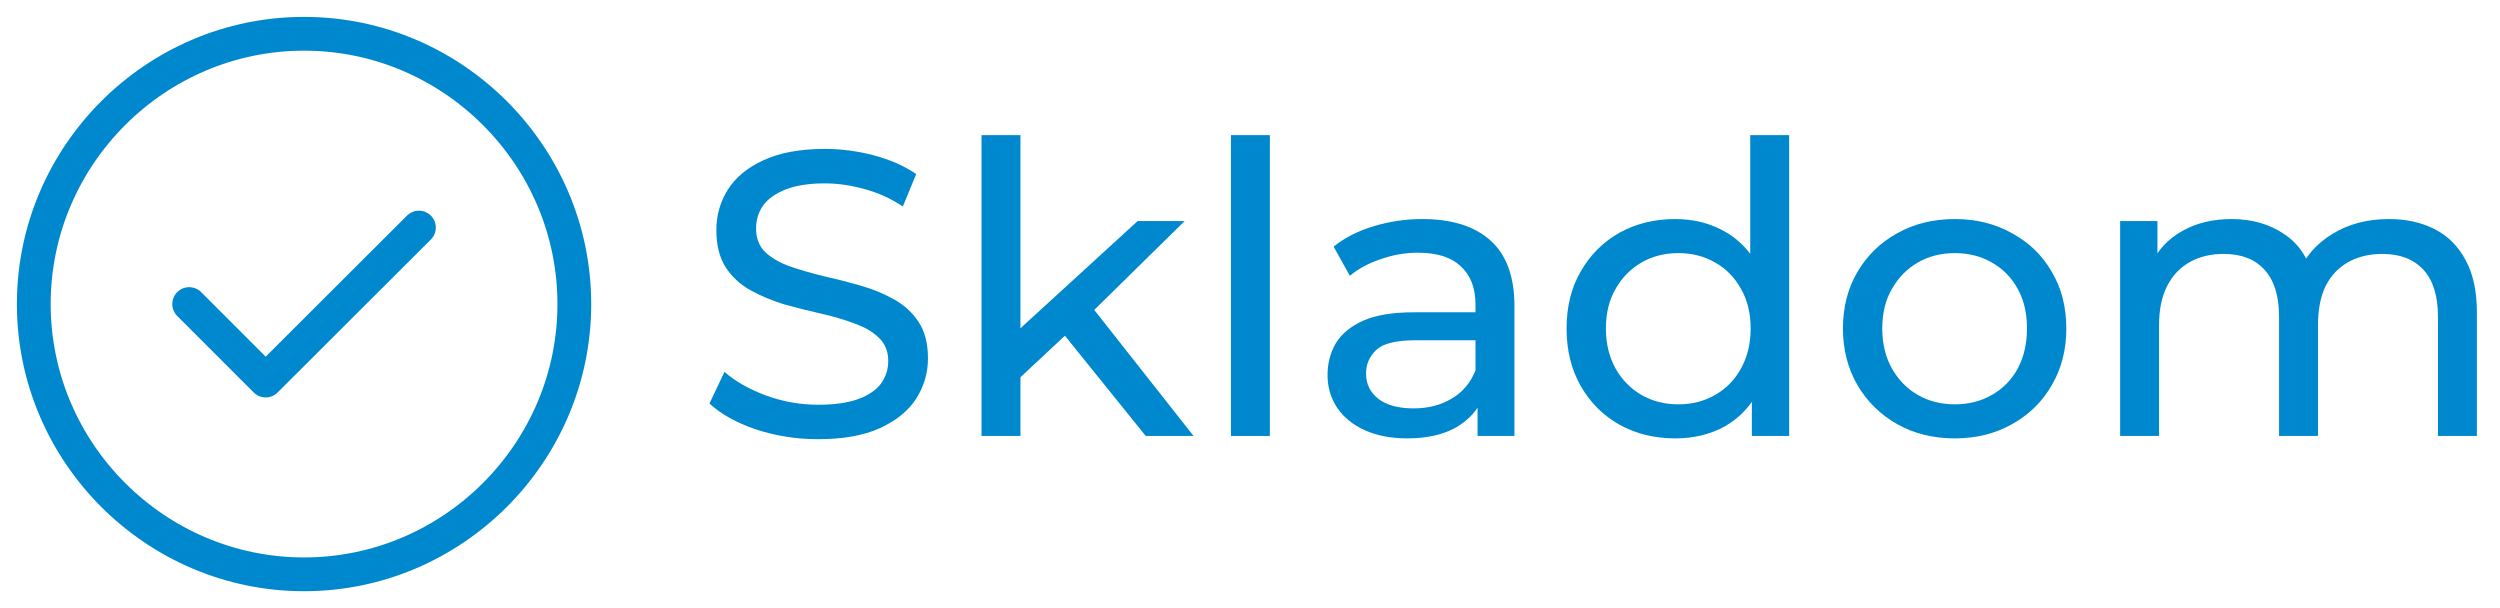 <svg width="74" height="18" viewBox="0 0 74 18" fill="none" xmlns="http://www.w3.org/2000/svg">
<g clip-path="url(#clip0_0_13)">
<path d="M24.216 13C23.576 13 22.964 12.904 22.38 12.712C21.796 12.512 21.336 12.256 21 11.944L21.444 11.008C21.764 11.288 22.172 11.52 22.668 11.704C23.164 11.888 23.68 11.98 24.216 11.98C24.704 11.98 25.1 11.924 25.404 11.812C25.708 11.7 25.932 11.548 26.076 11.356C26.22 11.156 26.292 10.932 26.292 10.684C26.292 10.396 26.196 10.164 26.004 9.988C25.82 9.812 25.576 9.672 25.272 9.568C24.976 9.456 24.648 9.36 24.288 9.28C23.928 9.2 23.564 9.108 23.196 9.004C22.836 8.892 22.504 8.752 22.2 8.584C21.904 8.416 21.664 8.192 21.48 7.912C21.296 7.624 21.204 7.256 21.204 6.808C21.204 6.376 21.316 5.98 21.54 5.62C21.772 5.252 22.124 4.96 22.596 4.744C23.076 4.52 23.684 4.408 24.42 4.408C24.908 4.408 25.392 4.472 25.872 4.6C26.352 4.728 26.768 4.912 27.12 5.152L26.724 6.112C26.364 5.872 25.984 5.7 25.584 5.596C25.184 5.484 24.796 5.428 24.42 5.428C23.948 5.428 23.56 5.488 23.256 5.608C22.952 5.728 22.728 5.888 22.584 6.088C22.448 6.288 22.38 6.512 22.38 6.76C22.38 7.056 22.472 7.292 22.656 7.468C22.848 7.644 23.092 7.784 23.388 7.888C23.692 7.992 24.024 8.088 24.384 8.176C24.744 8.256 25.104 8.348 25.464 8.452C25.832 8.556 26.164 8.692 26.46 8.86C26.764 9.028 27.008 9.252 27.192 9.532C27.376 9.812 27.468 10.172 27.468 10.612C27.468 11.036 27.352 11.432 27.12 11.8C26.888 12.16 26.528 12.452 26.04 12.676C25.56 12.892 24.952 13 24.216 13Z" fill="#0088CE"/>
<path d="M29.989 11.368L30.013 9.892L33.673 6.544H35.065L32.257 9.304L31.633 9.832L29.989 11.368ZM29.053 12.904V4H30.205V12.904H29.053ZM33.913 12.904L31.417 9.808L32.161 8.884L35.329 12.904H33.913Z" fill="#0088CE"/>
<path d="M36.436 12.904V4H37.588V12.904H36.436Z" fill="#0088CE"/>
<path d="M43.736 12.904V11.56L43.675 11.308V9.016C43.675 8.528 43.532 8.152 43.243 7.888C42.964 7.616 42.539 7.48 41.971 7.48C41.596 7.48 41.227 7.544 40.867 7.672C40.508 7.792 40.203 7.956 39.956 8.164L39.475 7.3C39.803 7.036 40.196 6.836 40.651 6.7C41.115 6.556 41.599 6.484 42.103 6.484C42.975 6.484 43.648 6.696 44.12 7.12C44.592 7.544 44.828 8.192 44.828 9.064V12.904H43.736ZM41.648 12.976C41.175 12.976 40.76 12.896 40.4 12.736C40.047 12.576 39.776 12.356 39.584 12.076C39.392 11.788 39.295 11.464 39.295 11.104C39.295 10.76 39.376 10.448 39.535 10.168C39.703 9.888 39.971 9.664 40.34 9.496C40.715 9.328 41.219 9.244 41.852 9.244H43.867V10.072H41.9C41.324 10.072 40.935 10.168 40.736 10.36C40.535 10.552 40.435 10.784 40.435 11.056C40.435 11.368 40.559 11.62 40.807 11.812C41.056 11.996 41.4 12.088 41.84 12.088C42.272 12.088 42.648 11.992 42.968 11.8C43.295 11.608 43.532 11.328 43.675 10.96L43.904 11.752C43.752 12.128 43.483 12.428 43.099 12.652C42.715 12.868 42.231 12.976 41.648 12.976Z" fill="#0088CE"/>
<path d="M49.587 12.976C48.971 12.976 48.419 12.84 47.931 12.568C47.451 12.296 47.071 11.916 46.791 11.428C46.511 10.94 46.371 10.372 46.371 9.724C46.371 9.076 46.511 8.512 46.791 8.032C47.071 7.544 47.451 7.164 47.931 6.892C48.419 6.62 48.971 6.484 49.587 6.484C50.123 6.484 50.607 6.604 51.039 6.844C51.471 7.084 51.815 7.444 52.071 7.924C52.335 8.404 52.467 9.004 52.467 9.724C52.467 10.444 52.339 11.044 52.083 11.524C51.835 12.004 51.495 12.368 51.063 12.616C50.631 12.856 50.139 12.976 49.587 12.976ZM49.683 11.968C50.083 11.968 50.443 11.876 50.763 11.692C51.091 11.508 51.347 11.248 51.531 10.912C51.723 10.568 51.819 10.172 51.819 9.724C51.819 9.268 51.723 8.876 51.531 8.548C51.347 8.212 51.091 7.952 50.763 7.768C50.443 7.584 50.083 7.492 49.683 7.492C49.275 7.492 48.911 7.584 48.591 7.768C48.271 7.952 48.015 8.212 47.823 8.548C47.631 8.876 47.535 9.268 47.535 9.724C47.535 10.172 47.631 10.568 47.823 10.912C48.015 11.248 48.271 11.508 48.591 11.692C48.911 11.876 49.275 11.968 49.683 11.968ZM51.855 12.904V11.188L51.927 9.712L51.807 8.236V4H52.959V12.904H51.855Z" fill="#0088CE"/>
<path d="M57.863 12.976C57.223 12.976 56.655 12.836 56.159 12.556C55.663 12.276 55.271 11.892 54.983 11.404C54.695 10.908 54.551 10.348 54.551 9.724C54.551 9.092 54.695 8.532 54.983 8.044C55.271 7.556 55.663 7.176 56.159 6.904C56.655 6.624 57.223 6.484 57.863 6.484C58.495 6.484 59.059 6.624 59.555 6.904C60.059 7.176 60.451 7.556 60.731 8.044C61.019 8.524 61.163 9.084 61.163 9.724C61.163 10.356 61.019 10.916 60.731 11.404C60.451 11.892 60.059 12.276 59.555 12.556C59.059 12.836 58.495 12.976 57.863 12.976ZM57.863 11.968C58.271 11.968 58.635 11.876 58.955 11.692C59.283 11.508 59.539 11.248 59.723 10.912C59.907 10.568 59.999 10.172 59.999 9.724C59.999 9.268 59.907 8.876 59.723 8.548C59.539 8.212 59.283 7.952 58.955 7.768C58.635 7.584 58.271 7.492 57.863 7.492C57.455 7.492 57.091 7.584 56.771 7.768C56.451 7.952 56.195 8.212 56.003 8.548C55.811 8.876 55.715 9.268 55.715 9.724C55.715 10.172 55.811 10.568 56.003 10.912C56.195 11.248 56.451 11.508 56.771 11.692C57.091 11.876 57.455 11.968 57.863 11.968Z" fill="#0088CE"/>
<path d="M62.756 12.904V6.544H63.86V8.236L63.68 7.804C63.88 7.388 64.188 7.064 64.604 6.832C65.02 6.6 65.504 6.484 66.056 6.484C66.664 6.484 67.188 6.636 67.628 6.94C68.068 7.236 68.356 7.688 68.492 8.296L68.024 8.104C68.216 7.616 68.552 7.224 69.032 6.928C69.512 6.632 70.072 6.484 70.712 6.484C71.224 6.484 71.676 6.584 72.068 6.784C72.46 6.984 72.764 7.288 72.98 7.696C73.204 8.104 73.316 8.62 73.316 9.244V12.904H72.164V9.376C72.164 8.76 72.02 8.296 71.732 7.984C71.444 7.672 71.04 7.516 70.52 7.516C70.136 7.516 69.8 7.596 69.512 7.756C69.224 7.916 69 8.152 68.84 8.464C68.688 8.776 68.612 9.164 68.612 9.628V12.904H67.46V9.376C67.46 8.76 67.316 8.296 67.028 7.984C66.748 7.672 66.344 7.516 65.816 7.516C65.44 7.516 65.108 7.596 64.82 7.756C64.532 7.916 64.308 8.152 64.148 8.464C63.988 8.776 63.908 9.164 63.908 9.628V12.904H62.756Z" fill="#0088CE"/>
<path d="M9 17C13.4 17 17 13.4 17 9C17 4.6 13.4 1 9 1C4.6 1 1 4.6 1 9C1 13.4 4.6 17 9 17Z" stroke="#0088CE" stroke-linecap="round" stroke-linejoin="round"/>
<path d="M5.6 9L7.864 11.264L12.4 6.736" stroke="#0088CE" stroke-linecap="round" stroke-linejoin="round"/>
</g>
<defs>
<clipPath id="clip0_0_13">
<rect width="74" height="18" fill="white"/>
</clipPath>
</defs>
</svg>
